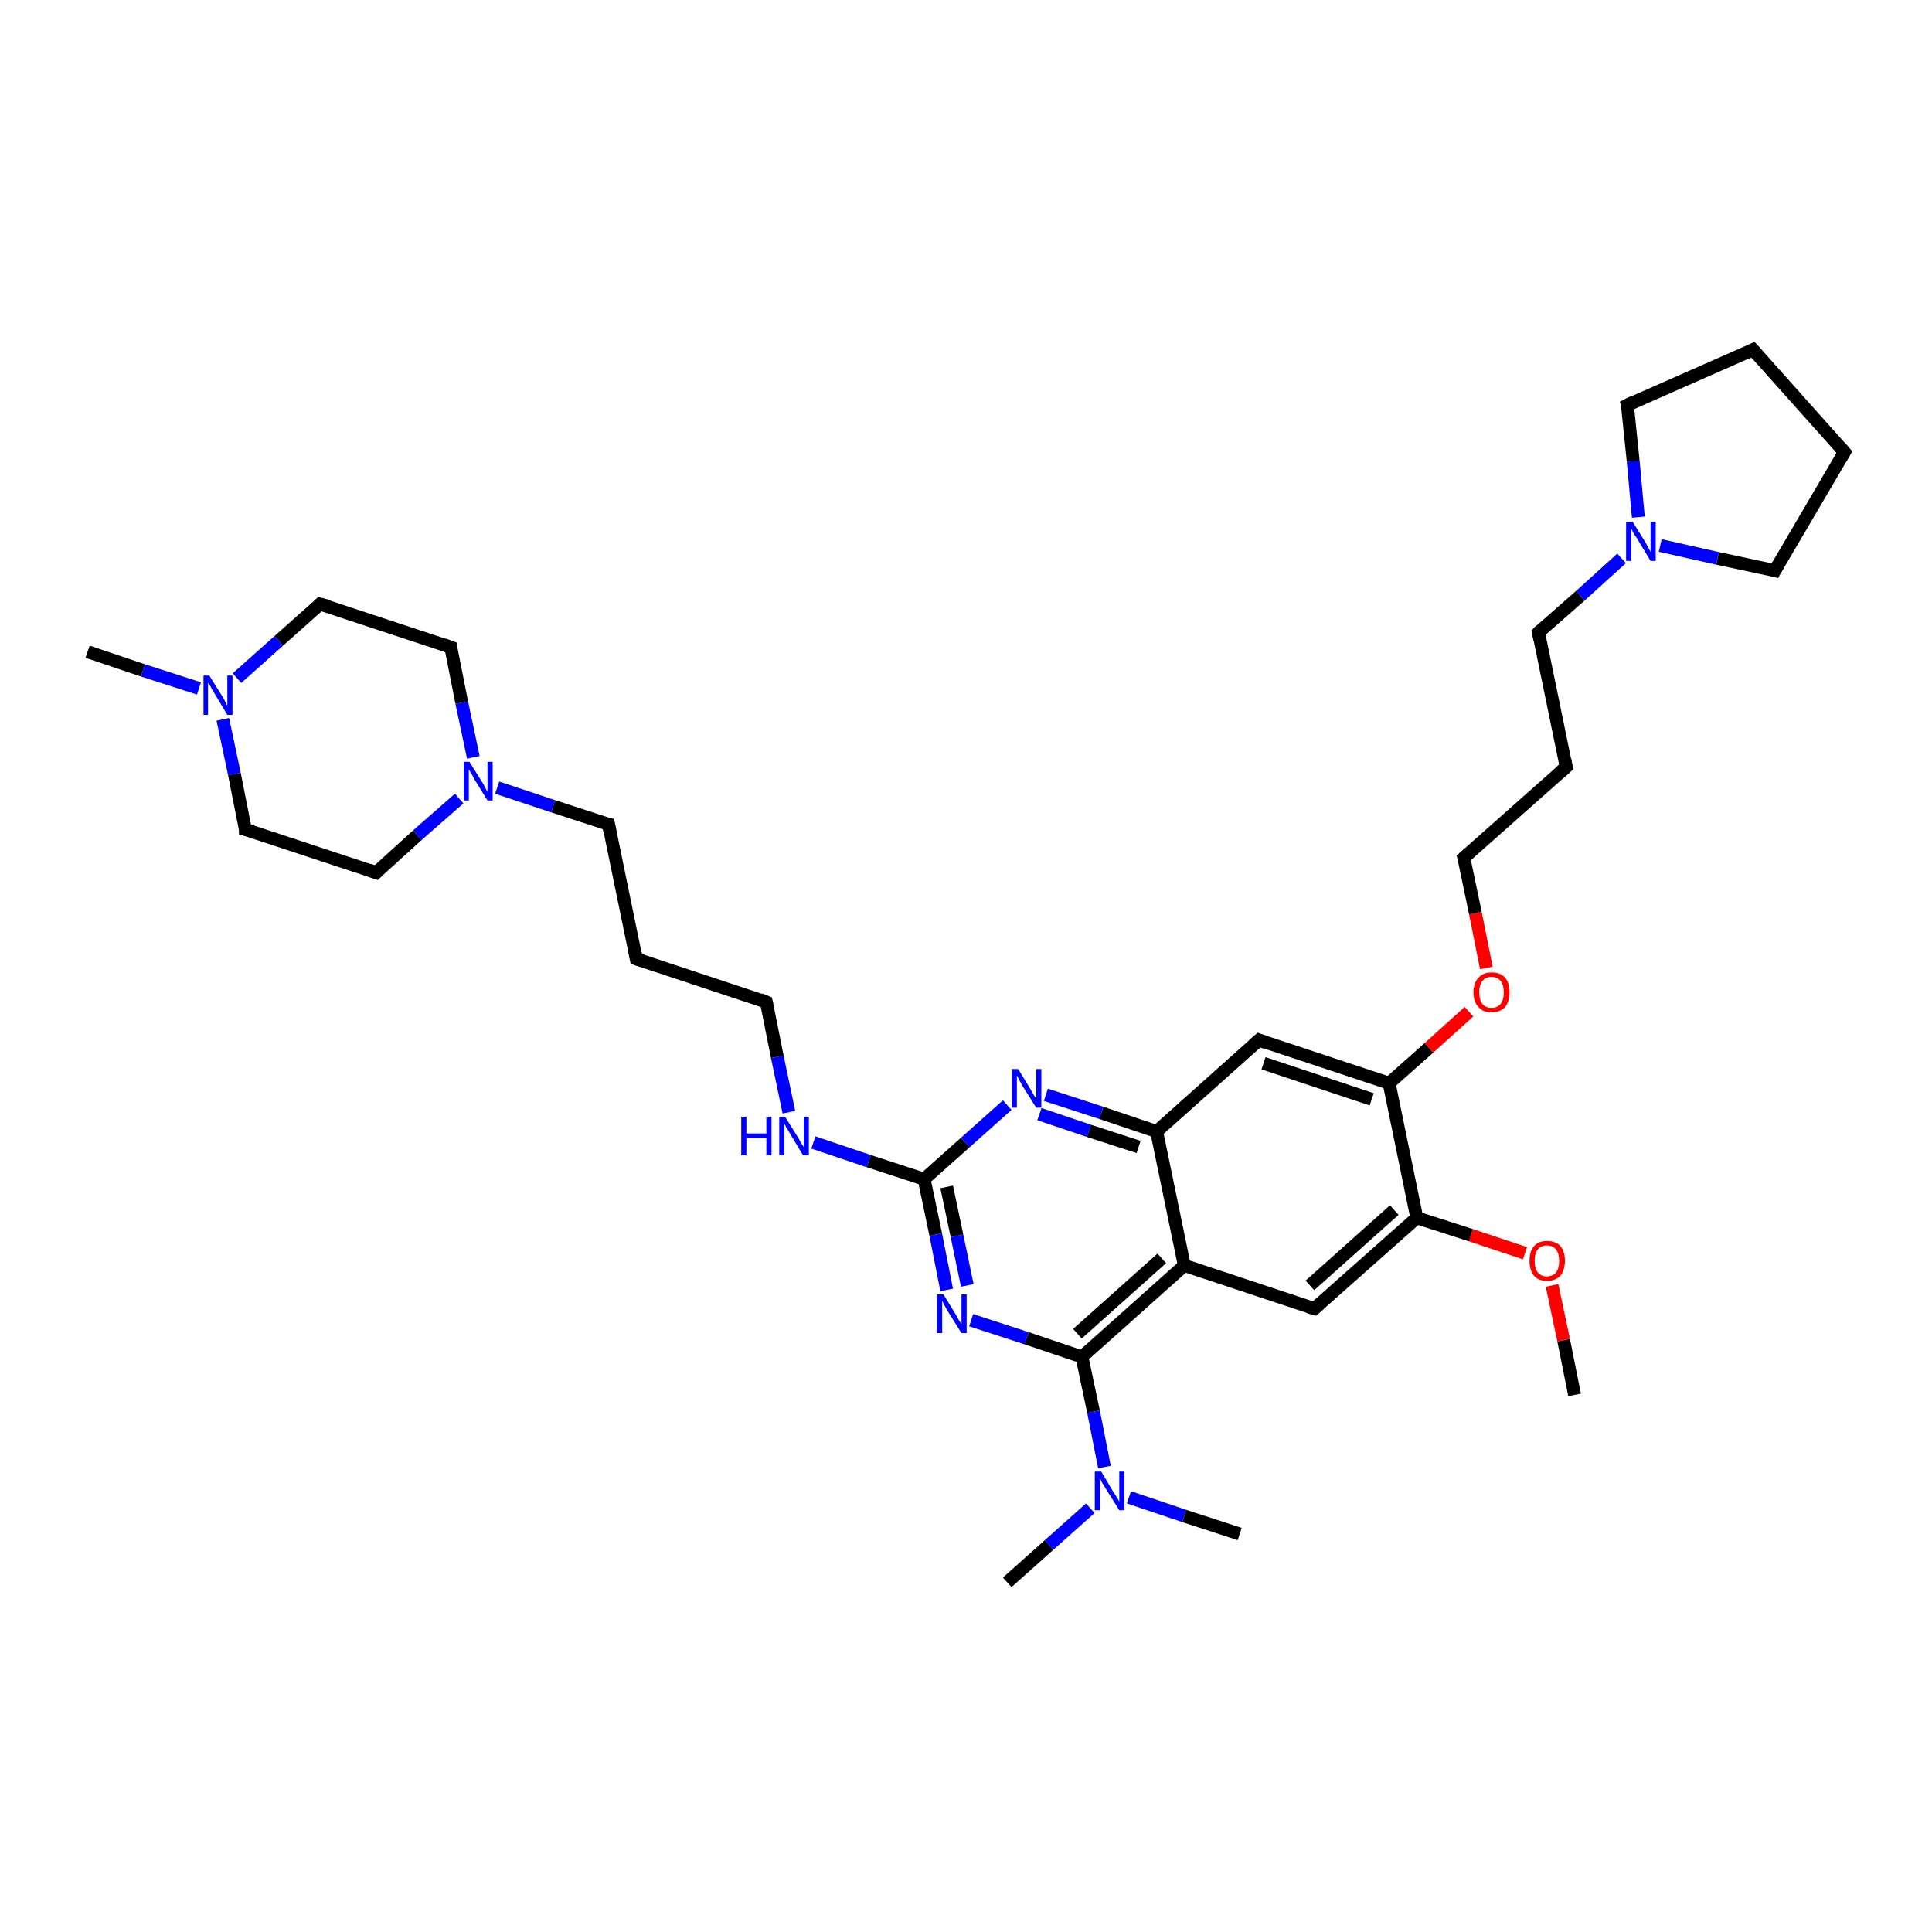 <?xml version='1.0' encoding='iso-8859-1'?>
<svg version='1.1' baseProfile='full'
              xmlns='http://www.w3.org/2000/svg'
                      xmlns:rdkit='http://www.rdkit.org/xml'
                      xmlns:xlink='http://www.w3.org/1999/xlink'
                  xml:space='preserve'
width='300px' height='300px' viewBox='0 0 300 300'>
<!-- END OF HEADER -->
<rect style='opacity:1.0;fill:#FFFFFF;stroke:none' width='300.0' height='300.0' x='0.0' y='0.0'> </rect>
<path class='bond-0 atom-0 atom-1' d='M 244.5,216.6 L 242.8,208.1' style='fill:none;fill-rule:evenodd;stroke:#000000;stroke-width:2.0px;stroke-linecap:butt;stroke-linejoin:miter;stroke-opacity:1' />
<path class='bond-0 atom-0 atom-1' d='M 242.8,208.1 L 241.0,199.6' style='fill:none;fill-rule:evenodd;stroke:#FF0000;stroke-width:2.0px;stroke-linecap:butt;stroke-linejoin:miter;stroke-opacity:1' />
<path class='bond-1 atom-1 atom-2' d='M 236.8,194.6 L 228.4,191.8' style='fill:none;fill-rule:evenodd;stroke:#FF0000;stroke-width:2.0px;stroke-linecap:butt;stroke-linejoin:miter;stroke-opacity:1' />
<path class='bond-1 atom-1 atom-2' d='M 228.4,191.8 L 220.0,189.1' style='fill:none;fill-rule:evenodd;stroke:#000000;stroke-width:2.0px;stroke-linecap:butt;stroke-linejoin:miter;stroke-opacity:1' />
<path class='bond-2 atom-2 atom-3' d='M 220.0,189.1 L 204.1,203.2' style='fill:none;fill-rule:evenodd;stroke:#000000;stroke-width:2.0px;stroke-linecap:butt;stroke-linejoin:miter;stroke-opacity:1' />
<path class='bond-2 atom-2 atom-3' d='M 216.5,187.9 L 203.4,199.6' style='fill:none;fill-rule:evenodd;stroke:#000000;stroke-width:2.0px;stroke-linecap:butt;stroke-linejoin:miter;stroke-opacity:1' />
<path class='bond-3 atom-3 atom-4' d='M 204.1,203.2 L 183.9,196.5' style='fill:none;fill-rule:evenodd;stroke:#000000;stroke-width:2.0px;stroke-linecap:butt;stroke-linejoin:miter;stroke-opacity:1' />
<path class='bond-4 atom-4 atom-5' d='M 183.9,196.5 L 168.0,210.7' style='fill:none;fill-rule:evenodd;stroke:#000000;stroke-width:2.0px;stroke-linecap:butt;stroke-linejoin:miter;stroke-opacity:1' />
<path class='bond-4 atom-4 atom-5' d='M 180.4,195.4 L 167.3,207.1' style='fill:none;fill-rule:evenodd;stroke:#000000;stroke-width:2.0px;stroke-linecap:butt;stroke-linejoin:miter;stroke-opacity:1' />
<path class='bond-5 atom-5 atom-6' d='M 168.0,210.7 L 159.4,207.8' style='fill:none;fill-rule:evenodd;stroke:#000000;stroke-width:2.0px;stroke-linecap:butt;stroke-linejoin:miter;stroke-opacity:1' />
<path class='bond-5 atom-5 atom-6' d='M 159.4,207.8 L 150.8,205.0' style='fill:none;fill-rule:evenodd;stroke:#0000FF;stroke-width:2.0px;stroke-linecap:butt;stroke-linejoin:miter;stroke-opacity:1' />
<path class='bond-6 atom-6 atom-7' d='M 147.0,200.3 L 145.3,191.7' style='fill:none;fill-rule:evenodd;stroke:#0000FF;stroke-width:2.0px;stroke-linecap:butt;stroke-linejoin:miter;stroke-opacity:1' />
<path class='bond-6 atom-6 atom-7' d='M 145.3,191.7 L 143.5,183.1' style='fill:none;fill-rule:evenodd;stroke:#000000;stroke-width:2.0px;stroke-linecap:butt;stroke-linejoin:miter;stroke-opacity:1' />
<path class='bond-6 atom-6 atom-7' d='M 150.2,199.6 L 148.6,191.9' style='fill:none;fill-rule:evenodd;stroke:#0000FF;stroke-width:2.0px;stroke-linecap:butt;stroke-linejoin:miter;stroke-opacity:1' />
<path class='bond-6 atom-6 atom-7' d='M 148.6,191.9 L 147.0,184.3' style='fill:none;fill-rule:evenodd;stroke:#000000;stroke-width:2.0px;stroke-linecap:butt;stroke-linejoin:miter;stroke-opacity:1' />
<path class='bond-7 atom-7 atom-8' d='M 143.5,183.1 L 134.9,180.3' style='fill:none;fill-rule:evenodd;stroke:#000000;stroke-width:2.0px;stroke-linecap:butt;stroke-linejoin:miter;stroke-opacity:1' />
<path class='bond-7 atom-7 atom-8' d='M 134.9,180.3 L 126.3,177.4' style='fill:none;fill-rule:evenodd;stroke:#0000FF;stroke-width:2.0px;stroke-linecap:butt;stroke-linejoin:miter;stroke-opacity:1' />
<path class='bond-8 atom-8 atom-9' d='M 122.5,172.7 L 120.7,164.1' style='fill:none;fill-rule:evenodd;stroke:#0000FF;stroke-width:2.0px;stroke-linecap:butt;stroke-linejoin:miter;stroke-opacity:1' />
<path class='bond-8 atom-8 atom-9' d='M 120.7,164.1 L 119.0,155.6' style='fill:none;fill-rule:evenodd;stroke:#000000;stroke-width:2.0px;stroke-linecap:butt;stroke-linejoin:miter;stroke-opacity:1' />
<path class='bond-9 atom-9 atom-10' d='M 119.0,155.6 L 98.8,148.9' style='fill:none;fill-rule:evenodd;stroke:#000000;stroke-width:2.0px;stroke-linecap:butt;stroke-linejoin:miter;stroke-opacity:1' />
<path class='bond-10 atom-10 atom-11' d='M 98.8,148.9 L 94.5,128.0' style='fill:none;fill-rule:evenodd;stroke:#000000;stroke-width:2.0px;stroke-linecap:butt;stroke-linejoin:miter;stroke-opacity:1' />
<path class='bond-11 atom-11 atom-12' d='M 94.5,128.0 L 85.9,125.2' style='fill:none;fill-rule:evenodd;stroke:#000000;stroke-width:2.0px;stroke-linecap:butt;stroke-linejoin:miter;stroke-opacity:1' />
<path class='bond-11 atom-11 atom-12' d='M 85.9,125.2 L 77.2,122.3' style='fill:none;fill-rule:evenodd;stroke:#0000FF;stroke-width:2.0px;stroke-linecap:butt;stroke-linejoin:miter;stroke-opacity:1' />
<path class='bond-12 atom-12 atom-13' d='M 73.5,117.6 L 71.7,109.1' style='fill:none;fill-rule:evenodd;stroke:#0000FF;stroke-width:2.0px;stroke-linecap:butt;stroke-linejoin:miter;stroke-opacity:1' />
<path class='bond-12 atom-12 atom-13' d='M 71.7,109.1 L 70.0,100.5' style='fill:none;fill-rule:evenodd;stroke:#000000;stroke-width:2.0px;stroke-linecap:butt;stroke-linejoin:miter;stroke-opacity:1' />
<path class='bond-13 atom-13 atom-14' d='M 70.0,100.5 L 49.7,93.8' style='fill:none;fill-rule:evenodd;stroke:#000000;stroke-width:2.0px;stroke-linecap:butt;stroke-linejoin:miter;stroke-opacity:1' />
<path class='bond-14 atom-14 atom-15' d='M 49.7,93.8 L 43.3,99.5' style='fill:none;fill-rule:evenodd;stroke:#000000;stroke-width:2.0px;stroke-linecap:butt;stroke-linejoin:miter;stroke-opacity:1' />
<path class='bond-14 atom-14 atom-15' d='M 43.3,99.5 L 36.8,105.3' style='fill:none;fill-rule:evenodd;stroke:#0000FF;stroke-width:2.0px;stroke-linecap:butt;stroke-linejoin:miter;stroke-opacity:1' />
<path class='bond-15 atom-15 atom-16' d='M 30.9,106.9 L 22.2,104.1' style='fill:none;fill-rule:evenodd;stroke:#0000FF;stroke-width:2.0px;stroke-linecap:butt;stroke-linejoin:miter;stroke-opacity:1' />
<path class='bond-15 atom-15 atom-16' d='M 22.2,104.1 L 13.6,101.2' style='fill:none;fill-rule:evenodd;stroke:#000000;stroke-width:2.0px;stroke-linecap:butt;stroke-linejoin:miter;stroke-opacity:1' />
<path class='bond-16 atom-15 atom-17' d='M 34.6,111.7 L 36.4,120.2' style='fill:none;fill-rule:evenodd;stroke:#0000FF;stroke-width:2.0px;stroke-linecap:butt;stroke-linejoin:miter;stroke-opacity:1' />
<path class='bond-16 atom-15 atom-17' d='M 36.4,120.2 L 38.1,128.8' style='fill:none;fill-rule:evenodd;stroke:#000000;stroke-width:2.0px;stroke-linecap:butt;stroke-linejoin:miter;stroke-opacity:1' />
<path class='bond-17 atom-17 atom-18' d='M 38.1,128.8 L 58.4,135.5' style='fill:none;fill-rule:evenodd;stroke:#000000;stroke-width:2.0px;stroke-linecap:butt;stroke-linejoin:miter;stroke-opacity:1' />
<path class='bond-18 atom-7 atom-19' d='M 143.5,183.1 L 149.9,177.4' style='fill:none;fill-rule:evenodd;stroke:#000000;stroke-width:2.0px;stroke-linecap:butt;stroke-linejoin:miter;stroke-opacity:1' />
<path class='bond-18 atom-7 atom-19' d='M 149.9,177.4 L 156.4,171.6' style='fill:none;fill-rule:evenodd;stroke:#0000FF;stroke-width:2.0px;stroke-linecap:butt;stroke-linejoin:miter;stroke-opacity:1' />
<path class='bond-19 atom-19 atom-20' d='M 162.4,170.0 L 171.0,172.8' style='fill:none;fill-rule:evenodd;stroke:#0000FF;stroke-width:2.0px;stroke-linecap:butt;stroke-linejoin:miter;stroke-opacity:1' />
<path class='bond-19 atom-19 atom-20' d='M 171.0,172.8 L 179.6,175.7' style='fill:none;fill-rule:evenodd;stroke:#000000;stroke-width:2.0px;stroke-linecap:butt;stroke-linejoin:miter;stroke-opacity:1' />
<path class='bond-19 atom-19 atom-20' d='M 161.4,173.0 L 169.1,175.6' style='fill:none;fill-rule:evenodd;stroke:#0000FF;stroke-width:2.0px;stroke-linecap:butt;stroke-linejoin:miter;stroke-opacity:1' />
<path class='bond-19 atom-19 atom-20' d='M 169.1,175.6 L 176.8,178.1' style='fill:none;fill-rule:evenodd;stroke:#000000;stroke-width:2.0px;stroke-linecap:butt;stroke-linejoin:miter;stroke-opacity:1' />
<path class='bond-20 atom-20 atom-21' d='M 179.6,175.7 L 195.5,161.5' style='fill:none;fill-rule:evenodd;stroke:#000000;stroke-width:2.0px;stroke-linecap:butt;stroke-linejoin:miter;stroke-opacity:1' />
<path class='bond-21 atom-21 atom-22' d='M 195.5,161.5 L 215.7,168.2' style='fill:none;fill-rule:evenodd;stroke:#000000;stroke-width:2.0px;stroke-linecap:butt;stroke-linejoin:miter;stroke-opacity:1' />
<path class='bond-21 atom-21 atom-22' d='M 196.2,165.1 L 213.0,170.7' style='fill:none;fill-rule:evenodd;stroke:#000000;stroke-width:2.0px;stroke-linecap:butt;stroke-linejoin:miter;stroke-opacity:1' />
<path class='bond-22 atom-22 atom-23' d='M 215.7,168.2 L 221.9,162.7' style='fill:none;fill-rule:evenodd;stroke:#000000;stroke-width:2.0px;stroke-linecap:butt;stroke-linejoin:miter;stroke-opacity:1' />
<path class='bond-22 atom-22 atom-23' d='M 221.9,162.7 L 228.1,157.1' style='fill:none;fill-rule:evenodd;stroke:#FF0000;stroke-width:2.0px;stroke-linecap:butt;stroke-linejoin:miter;stroke-opacity:1' />
<path class='bond-23 atom-23 atom-24' d='M 230.8,150.3 L 229.1,141.8' style='fill:none;fill-rule:evenodd;stroke:#FF0000;stroke-width:2.0px;stroke-linecap:butt;stroke-linejoin:miter;stroke-opacity:1' />
<path class='bond-23 atom-23 atom-24' d='M 229.1,141.8 L 227.3,133.2' style='fill:none;fill-rule:evenodd;stroke:#000000;stroke-width:2.0px;stroke-linecap:butt;stroke-linejoin:miter;stroke-opacity:1' />
<path class='bond-24 atom-24 atom-25' d='M 227.3,133.2 L 243.2,119.1' style='fill:none;fill-rule:evenodd;stroke:#000000;stroke-width:2.0px;stroke-linecap:butt;stroke-linejoin:miter;stroke-opacity:1' />
<path class='bond-25 atom-25 atom-26' d='M 243.2,119.1 L 238.9,98.2' style='fill:none;fill-rule:evenodd;stroke:#000000;stroke-width:2.0px;stroke-linecap:butt;stroke-linejoin:miter;stroke-opacity:1' />
<path class='bond-26 atom-26 atom-27' d='M 238.9,98.2 L 245.4,92.5' style='fill:none;fill-rule:evenodd;stroke:#000000;stroke-width:2.0px;stroke-linecap:butt;stroke-linejoin:miter;stroke-opacity:1' />
<path class='bond-26 atom-26 atom-27' d='M 245.4,92.5 L 251.8,86.7' style='fill:none;fill-rule:evenodd;stroke:#0000FF;stroke-width:2.0px;stroke-linecap:butt;stroke-linejoin:miter;stroke-opacity:1' />
<path class='bond-27 atom-27 atom-28' d='M 254.4,80.3 L 253.6,71.6' style='fill:none;fill-rule:evenodd;stroke:#0000FF;stroke-width:2.0px;stroke-linecap:butt;stroke-linejoin:miter;stroke-opacity:1' />
<path class='bond-27 atom-27 atom-28' d='M 253.6,71.6 L 252.7,62.9' style='fill:none;fill-rule:evenodd;stroke:#000000;stroke-width:2.0px;stroke-linecap:butt;stroke-linejoin:miter;stroke-opacity:1' />
<path class='bond-28 atom-28 atom-29' d='M 252.7,62.9 L 272.2,54.3' style='fill:none;fill-rule:evenodd;stroke:#000000;stroke-width:2.0px;stroke-linecap:butt;stroke-linejoin:miter;stroke-opacity:1' />
<path class='bond-29 atom-29 atom-30' d='M 272.2,54.3 L 286.4,70.2' style='fill:none;fill-rule:evenodd;stroke:#000000;stroke-width:2.0px;stroke-linecap:butt;stroke-linejoin:miter;stroke-opacity:1' />
<path class='bond-30 atom-30 atom-31' d='M 286.4,70.2 L 275.6,88.6' style='fill:none;fill-rule:evenodd;stroke:#000000;stroke-width:2.0px;stroke-linecap:butt;stroke-linejoin:miter;stroke-opacity:1' />
<path class='bond-31 atom-5 atom-32' d='M 168.0,210.7 L 169.8,219.2' style='fill:none;fill-rule:evenodd;stroke:#000000;stroke-width:2.0px;stroke-linecap:butt;stroke-linejoin:miter;stroke-opacity:1' />
<path class='bond-31 atom-5 atom-32' d='M 169.8,219.2 L 171.5,227.8' style='fill:none;fill-rule:evenodd;stroke:#0000FF;stroke-width:2.0px;stroke-linecap:butt;stroke-linejoin:miter;stroke-opacity:1' />
<path class='bond-32 atom-32 atom-33' d='M 169.3,234.2 L 162.9,239.9' style='fill:none;fill-rule:evenodd;stroke:#0000FF;stroke-width:2.0px;stroke-linecap:butt;stroke-linejoin:miter;stroke-opacity:1' />
<path class='bond-32 atom-32 atom-33' d='M 162.9,239.9 L 156.4,245.7' style='fill:none;fill-rule:evenodd;stroke:#000000;stroke-width:2.0px;stroke-linecap:butt;stroke-linejoin:miter;stroke-opacity:1' />
<path class='bond-33 atom-32 atom-34' d='M 175.3,232.5 L 183.9,235.4' style='fill:none;fill-rule:evenodd;stroke:#0000FF;stroke-width:2.0px;stroke-linecap:butt;stroke-linejoin:miter;stroke-opacity:1' />
<path class='bond-33 atom-32 atom-34' d='M 183.9,235.4 L 192.5,238.2' style='fill:none;fill-rule:evenodd;stroke:#000000;stroke-width:2.0px;stroke-linecap:butt;stroke-linejoin:miter;stroke-opacity:1' />
<path class='bond-34 atom-22 atom-2' d='M 215.7,168.2 L 220.0,189.1' style='fill:none;fill-rule:evenodd;stroke:#000000;stroke-width:2.0px;stroke-linecap:butt;stroke-linejoin:miter;stroke-opacity:1' />
<path class='bond-35 atom-31 atom-27' d='M 275.6,88.6 L 266.7,86.7' style='fill:none;fill-rule:evenodd;stroke:#000000;stroke-width:2.0px;stroke-linecap:butt;stroke-linejoin:miter;stroke-opacity:1' />
<path class='bond-35 atom-31 atom-27' d='M 266.7,86.7 L 257.8,84.7' style='fill:none;fill-rule:evenodd;stroke:#0000FF;stroke-width:2.0px;stroke-linecap:butt;stroke-linejoin:miter;stroke-opacity:1' />
<path class='bond-36 atom-20 atom-4' d='M 179.6,175.7 L 183.9,196.5' style='fill:none;fill-rule:evenodd;stroke:#000000;stroke-width:2.0px;stroke-linecap:butt;stroke-linejoin:miter;stroke-opacity:1' />
<path class='bond-37 atom-18 atom-12' d='M 58.4,135.5 L 64.8,129.7' style='fill:none;fill-rule:evenodd;stroke:#000000;stroke-width:2.0px;stroke-linecap:butt;stroke-linejoin:miter;stroke-opacity:1' />
<path class='bond-37 atom-18 atom-12' d='M 64.8,129.7 L 71.3,124.0' style='fill:none;fill-rule:evenodd;stroke:#0000FF;stroke-width:2.0px;stroke-linecap:butt;stroke-linejoin:miter;stroke-opacity:1' />
<path d='M 204.9,202.5 L 204.1,203.2 L 203.1,202.9' style='fill:none;stroke:#000000;stroke-width:2.0px;stroke-linecap:butt;stroke-linejoin:miter;stroke-opacity:1;' />
<path d='M 119.1,156.0 L 119.0,155.6 L 118.0,155.2' style='fill:none;stroke:#000000;stroke-width:2.0px;stroke-linecap:butt;stroke-linejoin:miter;stroke-opacity:1;' />
<path d='M 99.8,149.2 L 98.8,148.9 L 98.6,147.8' style='fill:none;stroke:#000000;stroke-width:2.0px;stroke-linecap:butt;stroke-linejoin:miter;stroke-opacity:1;' />
<path d='M 94.7,129.1 L 94.5,128.0 L 94.0,127.9' style='fill:none;stroke:#000000;stroke-width:2.0px;stroke-linecap:butt;stroke-linejoin:miter;stroke-opacity:1;' />
<path d='M 70.0,100.9 L 70.0,100.5 L 68.9,100.1' style='fill:none;stroke:#000000;stroke-width:2.0px;stroke-linecap:butt;stroke-linejoin:miter;stroke-opacity:1;' />
<path d='M 50.8,94.1 L 49.7,93.8 L 49.4,94.1' style='fill:none;stroke:#000000;stroke-width:2.0px;stroke-linecap:butt;stroke-linejoin:miter;stroke-opacity:1;' />
<path d='M 38.1,128.4 L 38.1,128.8 L 39.2,129.1' style='fill:none;stroke:#000000;stroke-width:2.0px;stroke-linecap:butt;stroke-linejoin:miter;stroke-opacity:1;' />
<path d='M 57.3,135.1 L 58.4,135.5 L 58.7,135.2' style='fill:none;stroke:#000000;stroke-width:2.0px;stroke-linecap:butt;stroke-linejoin:miter;stroke-opacity:1;' />
<path d='M 194.7,162.2 L 195.5,161.5 L 196.5,161.9' style='fill:none;stroke:#000000;stroke-width:2.0px;stroke-linecap:butt;stroke-linejoin:miter;stroke-opacity:1;' />
<path d='M 227.4,133.6 L 227.3,133.2 L 228.1,132.5' style='fill:none;stroke:#000000;stroke-width:2.0px;stroke-linecap:butt;stroke-linejoin:miter;stroke-opacity:1;' />
<path d='M 242.4,119.8 L 243.2,119.1 L 243.0,118.0' style='fill:none;stroke:#000000;stroke-width:2.0px;stroke-linecap:butt;stroke-linejoin:miter;stroke-opacity:1;' />
<path d='M 239.1,99.3 L 238.9,98.2 L 239.2,97.9' style='fill:none;stroke:#000000;stroke-width:2.0px;stroke-linecap:butt;stroke-linejoin:miter;stroke-opacity:1;' />
<path d='M 252.8,63.3 L 252.7,62.9 L 253.7,62.4' style='fill:none;stroke:#000000;stroke-width:2.0px;stroke-linecap:butt;stroke-linejoin:miter;stroke-opacity:1;' />
<path d='M 271.2,54.8 L 272.2,54.3 L 272.9,55.1' style='fill:none;stroke:#000000;stroke-width:2.0px;stroke-linecap:butt;stroke-linejoin:miter;stroke-opacity:1;' />
<path d='M 285.7,69.4 L 286.4,70.2 L 285.8,71.2' style='fill:none;stroke:#000000;stroke-width:2.0px;stroke-linecap:butt;stroke-linejoin:miter;stroke-opacity:1;' />
<path d='M 276.1,87.7 L 275.6,88.6 L 275.2,88.5' style='fill:none;stroke:#000000;stroke-width:2.0px;stroke-linecap:butt;stroke-linejoin:miter;stroke-opacity:1;' />
<path class='atom-1' d='M 237.5 195.8
Q 237.5 194.3, 238.2 193.5
Q 238.9 192.7, 240.2 192.7
Q 241.6 192.7, 242.3 193.5
Q 243.0 194.3, 243.0 195.8
Q 243.0 197.2, 242.3 198.1
Q 241.5 198.9, 240.2 198.9
Q 238.9 198.9, 238.2 198.1
Q 237.5 197.2, 237.5 195.8
M 240.2 198.2
Q 241.1 198.2, 241.6 197.6
Q 242.1 197.0, 242.1 195.8
Q 242.1 194.6, 241.6 194.0
Q 241.1 193.4, 240.2 193.4
Q 239.3 193.4, 238.8 194.0
Q 238.3 194.6, 238.3 195.8
Q 238.3 197.0, 238.8 197.6
Q 239.3 198.2, 240.2 198.2
' fill='#FF0000'/>
<path class='atom-6' d='M 146.5 201.0
L 148.4 204.1
Q 148.6 204.5, 148.9 205.0
Q 149.3 205.6, 149.3 205.6
L 149.3 201.0
L 150.1 201.0
L 150.1 207.0
L 149.3 207.0
L 147.1 203.5
Q 146.9 203.1, 146.6 202.6
Q 146.4 202.1, 146.3 202.0
L 146.3 207.0
L 145.5 207.0
L 145.5 201.0
L 146.5 201.0
' fill='#0000FF'/>
<path class='atom-8' d='M 115.1 173.4
L 115.9 173.4
L 115.9 176.0
L 119.0 176.0
L 119.0 173.4
L 119.8 173.4
L 119.8 179.4
L 119.0 179.4
L 119.0 176.7
L 115.9 176.7
L 115.9 179.4
L 115.1 179.4
L 115.1 173.4
' fill='#0000FF'/>
<path class='atom-8' d='M 121.9 173.4
L 123.9 176.6
Q 124.1 176.9, 124.4 177.5
Q 124.8 178.1, 124.8 178.1
L 124.8 173.4
L 125.6 173.4
L 125.6 179.4
L 124.7 179.4
L 122.6 175.9
Q 122.4 175.5, 122.1 175.1
Q 121.9 174.6, 121.8 174.5
L 121.8 179.4
L 121.0 179.4
L 121.0 173.4
L 121.9 173.4
' fill='#0000FF'/>
<path class='atom-12' d='M 72.9 118.3
L 74.9 121.5
Q 75.1 121.8, 75.4 122.4
Q 75.7 123.0, 75.7 123.0
L 75.7 118.3
L 76.5 118.3
L 76.5 124.3
L 75.7 124.3
L 73.6 120.9
Q 73.4 120.4, 73.1 120.0
Q 72.8 119.5, 72.8 119.4
L 72.8 124.3
L 72.0 124.3
L 72.0 118.3
L 72.9 118.3
' fill='#0000FF'/>
<path class='atom-15' d='M 32.5 104.9
L 34.5 108.1
Q 34.7 108.4, 35.0 109.0
Q 35.3 109.6, 35.3 109.6
L 35.3 104.9
L 36.1 104.9
L 36.1 111.0
L 35.3 111.0
L 33.2 107.5
Q 32.9 107.1, 32.7 106.6
Q 32.4 106.1, 32.3 106.0
L 32.3 111.0
L 31.6 111.0
L 31.6 104.9
L 32.5 104.9
' fill='#0000FF'/>
<path class='atom-19' d='M 158.1 166.0
L 160.0 169.1
Q 160.2 169.5, 160.5 170.0
Q 160.9 170.6, 160.9 170.6
L 160.9 166.0
L 161.7 166.0
L 161.7 172.0
L 160.9 172.0
L 158.7 168.5
Q 158.5 168.1, 158.2 167.6
Q 158.0 167.1, 157.9 167.0
L 157.9 172.0
L 157.1 172.0
L 157.1 166.0
L 158.1 166.0
' fill='#0000FF'/>
<path class='atom-23' d='M 228.8 154.1
Q 228.8 152.6, 229.6 151.8
Q 230.3 151.0, 231.6 151.0
Q 233.0 151.0, 233.7 151.8
Q 234.4 152.6, 234.4 154.1
Q 234.4 155.5, 233.7 156.4
Q 232.9 157.2, 231.6 157.2
Q 230.3 157.2, 229.6 156.4
Q 228.8 155.6, 228.8 154.1
M 231.6 156.5
Q 232.5 156.5, 233.0 155.9
Q 233.5 155.3, 233.5 154.1
Q 233.5 152.9, 233.0 152.3
Q 232.5 151.7, 231.6 151.7
Q 230.7 151.7, 230.2 152.3
Q 229.7 152.9, 229.7 154.1
Q 229.7 155.3, 230.2 155.9
Q 230.7 156.5, 231.6 156.5
' fill='#FF0000'/>
<path class='atom-27' d='M 253.5 81.0
L 255.5 84.2
Q 255.7 84.6, 256.0 85.1
Q 256.3 85.7, 256.3 85.7
L 256.3 81.0
L 257.1 81.0
L 257.1 87.1
L 256.3 87.1
L 254.2 83.6
Q 253.9 83.2, 253.6 82.7
Q 253.4 82.2, 253.3 82.1
L 253.3 87.1
L 252.5 87.1
L 252.5 81.0
L 253.5 81.0
' fill='#0000FF'/>
<path class='atom-32' d='M 171.0 228.5
L 172.9 231.7
Q 173.1 232.0, 173.5 232.6
Q 173.8 233.2, 173.8 233.2
L 173.8 228.5
L 174.6 228.5
L 174.6 234.5
L 173.8 234.5
L 171.6 231.0
Q 171.4 230.6, 171.1 230.2
Q 170.9 229.7, 170.8 229.5
L 170.8 234.5
L 170.0 234.5
L 170.0 228.5
L 171.0 228.5
' fill='#0000FF'/>
</svg>
